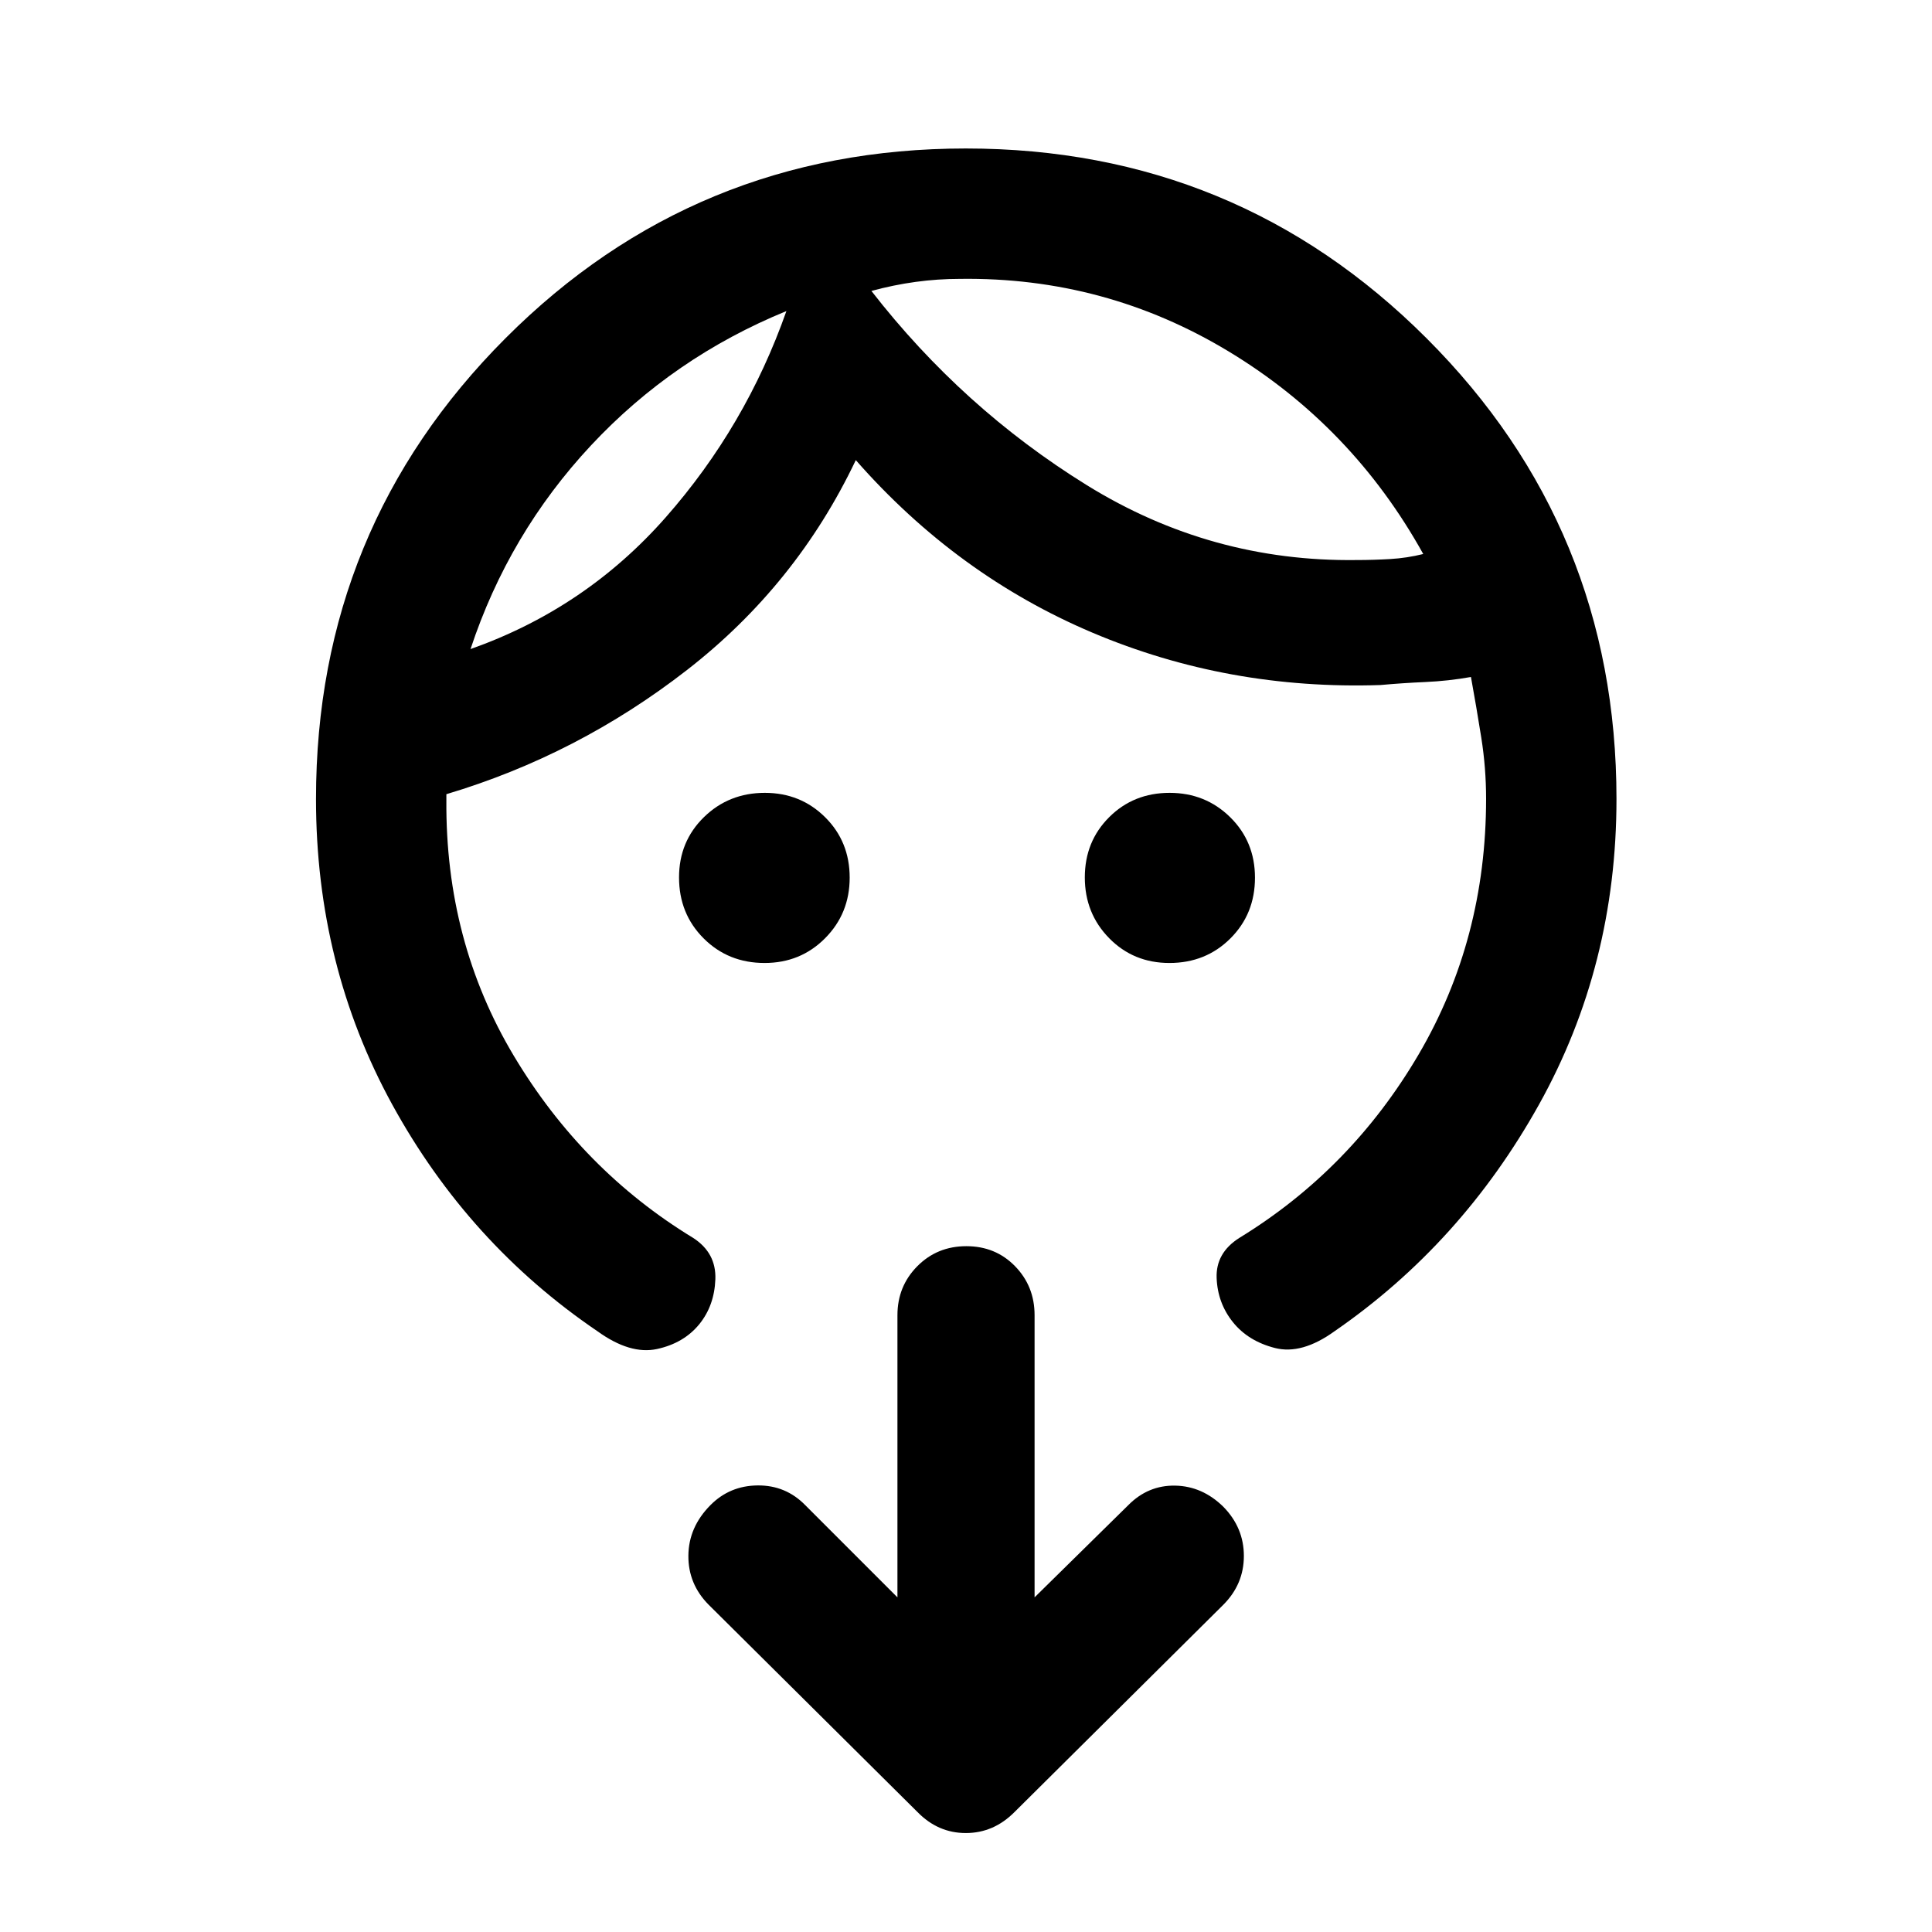 <svg xmlns="http://www.w3.org/2000/svg" width="48" height="48" viewBox="0 -960 960 960"><path d="M379.92-481.5q-18.06 0-30.28-12.22-12.23-12.22-12.23-30.29 0-17.86 12.37-29.95 12.37-12.08 30.28-12.08 17.73 0 29.94 12.11 12.2 12.11 12.2 30.02 0 17.81-12.21 30.11t-30.07 12.3Zm201.16 0q-17.86 0-29.95-12.33-12.09-12.34-12.09-30.2 0-17.85 12.12-29.93 12.11-12.08 30.02-12.08 17.8 0 30.11 12.12 12.3 12.11 12.3 30.03 0 18.02-12.22 30.2-12.23 12.19-30.29 12.19ZM390.76-805.43q-56.24 23-97.12 66.78-40.87 43.78-59.84 101.17 57.16-20.21 96.97-65.43 39.82-45.22 59.99-102.52Zm86.24-16q-11 0-22 1.5t-22 4.5q45.24 58.23 106.98 96.47t134.22 37.24q8.23 0 16.62-.5 8.38-.5 16.38-2.5-35.24-63.48-96.6-100.6-61.36-37.11-133.6-36.11ZM157.02-563q0-134.6 94.14-228.91 94.13-94.31 228.74-94.31t228.96 94.31Q803.22-697.6 803.22-563q0 82.76-38.52 151.88-38.53 69.12-101.57 112.6-16.24 11.72-29.58 8.34-13.33-3.39-20.93-12.86-7.6-9.48-8.08-21.94-.47-12.45 11.24-19.89 55.57-34 89.11-91.16 33.54-57.17 33.54-127.09 0-15.3-2.38-30.3t-5.14-30.19q-11.24 2-22.62 2.5t-22.38 1.5q-75.63 2.52-143.03-26t-117.64-85.76q-29.48 62-83.84 104.26-54.36 42.26-119.6 61.74v3q-.52 70.09 33.53 127.03 34.04 56.95 89.13 90.47 11.47 7.44 11 20.51-.48 13.08-7.96 22.32-7.72 9.47-21.05 12.36-13.34 2.88-29.58-8.84-64.04-43.48-101.95-112.6-37.9-69.12-37.9-151.88Zm357.05 396.72 46.54-45.79q9.87-9.99 23.35-9.73 13.47.26 23.91 10.5 10.2 10.41 10.2 24.44 0 14.02-10.2 24.25l-103.76 103q-10.37 10.44-24.2 10.44-13.82 0-24.02-10.44l-103.76-103q-10.2-10.29-10.08-24.42.12-14.12 10.92-25.04 9.6-9.71 23.53-9.83 13.93-.12 23.65 9.83l45.78 45.79v-140.2q0-14.39 9.88-24.35 9.87-9.95 24.37-9.95 14.49 0 24.19 9.95 9.7 9.96 9.7 24.35v140.2ZM390.76-805.43Zm42.24-10Z"/></svg>